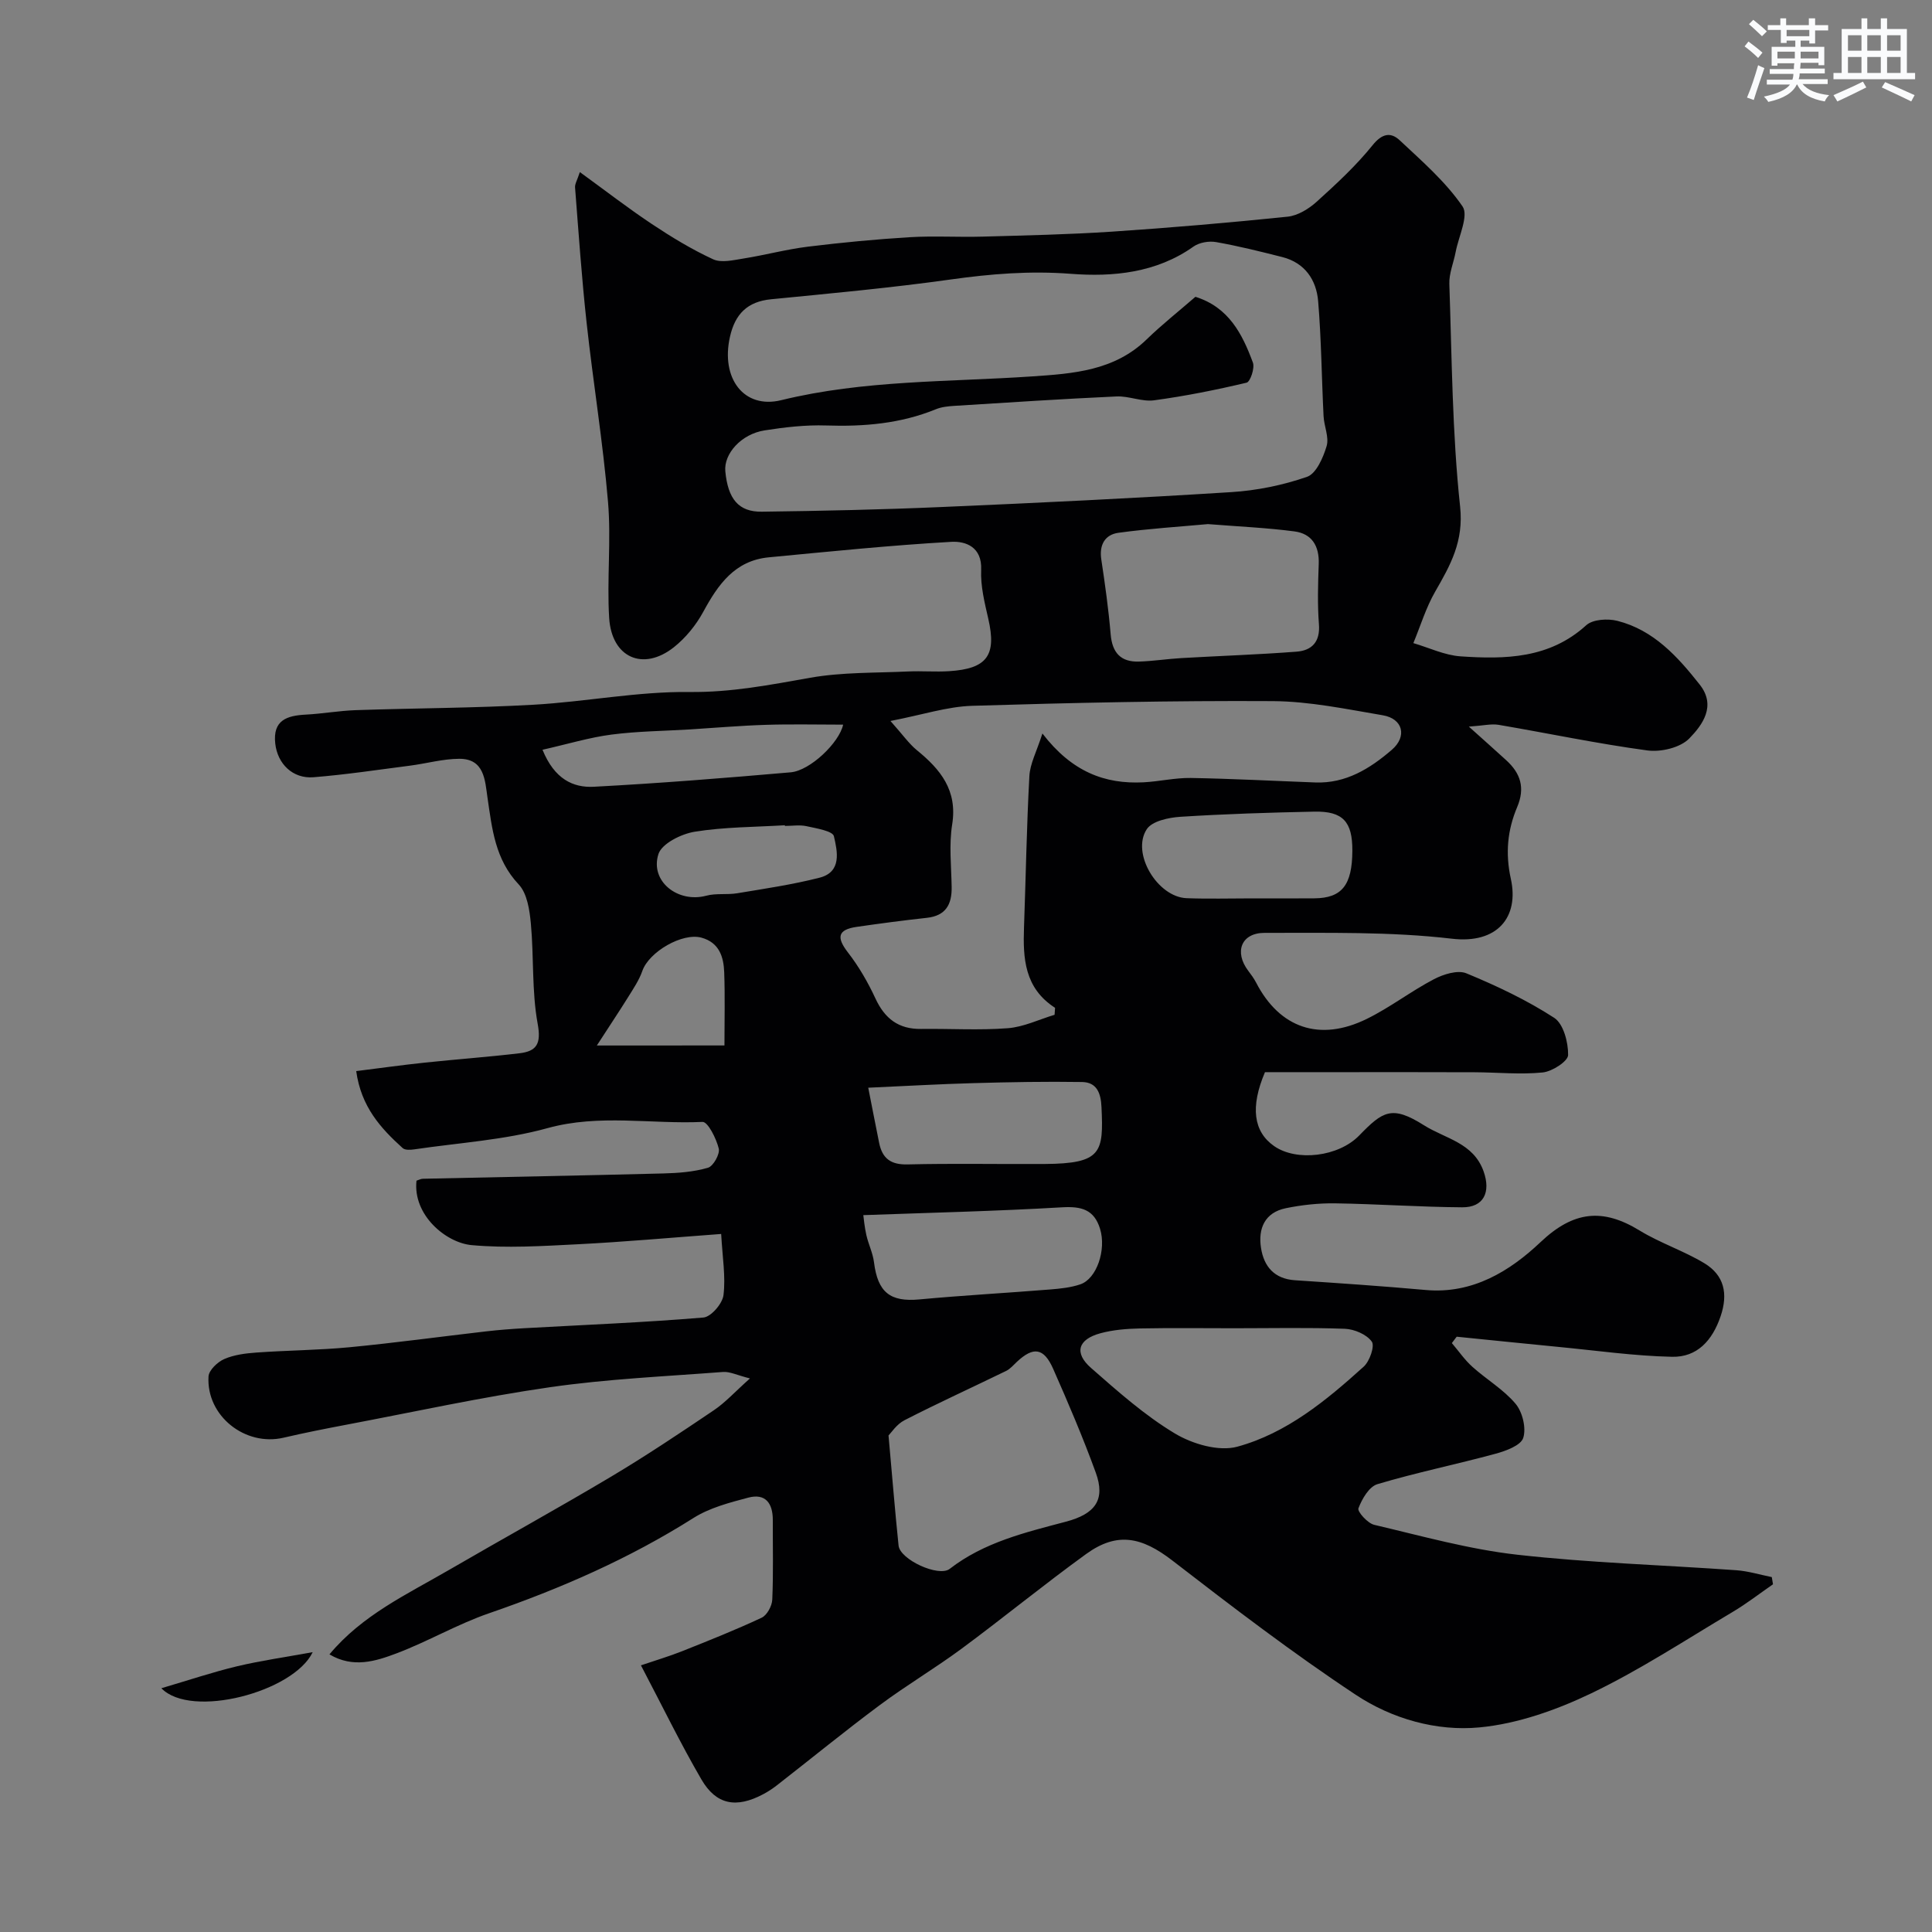 <svg enable-background="new 0 0 400 400" viewBox="0 0 400 400" xmlns="http://www.w3.org/2000/svg"><rect x="0" y="0" width="400" height="400" fill="#808080" stroke="none"/><path d="m367.08 328.01c-2.78 1.92-5.46 4.01-8.36 5.73-9.68 5.75-19.14 11.98-29.26 16.84-7.22 3.46-15.25 6.31-23.14 7.06-8.89.85-18.13-1.78-25.62-6.75-13.06-8.65-25.55-18.2-37.95-27.78-6.38-4.93-11.47-6.01-17.89-1.36-8.74 6.33-17.1 13.18-25.78 19.6-5.51 4.07-11.44 7.58-16.93 11.67-7.22 5.37-14.19 11.07-21.29 16.6-.9.7-1.86 1.33-2.86 1.86-5.55 2.94-9.71 2.22-12.79-3.08-4.34-7.46-8.12-15.25-12.51-23.61 3.05-1.04 5.81-1.85 8.48-2.91 5.55-2.21 11.11-4.42 16.51-6.95 1.11-.52 2.14-2.42 2.2-3.74.24-5.49.09-10.99.11-16.49.01-3.46-1.52-5.58-5.08-4.63-3.89 1.03-8 2.1-11.34 4.21-13.28 8.4-27.49 14.61-42.3 19.72-6.57 2.26-12.67 5.85-19.18 8.31-4.32 1.63-8.99 3.12-13.89.21 6.8-8.17 16.1-12.45 24.82-17.52 11.14-6.47 22.44-12.69 33.5-19.28 7.24-4.32 14.27-9.02 21.26-13.74 2.38-1.6 4.35-3.8 7.48-6.59-2.69-.68-4.16-1.44-5.56-1.34-11.97.92-24 1.45-35.86 3.16-14.16 2.04-28.16 5.12-42.23 7.78-4.32.82-8.63 1.67-12.91 2.67-7.95 1.86-16.02-4.51-15.54-12.68.08-1.3 1.86-2.99 3.25-3.6 2.04-.89 4.42-1.19 6.68-1.35 6.43-.46 12.89-.49 19.29-1.1 9.45-.91 18.87-2.2 28.31-3.29 2.61-.3 5.24-.5 7.87-.65 12.36-.69 24.73-1.18 37.06-2.21 1.58-.13 3.95-2.88 4.16-4.64.47-3.83-.21-7.79-.48-12.66-10.34.76-20 1.64-29.67 2.13-7.32.37-14.72.84-21.99.18-5.35-.49-12.2-6.25-11.42-13.34.42-.13.86-.39 1.32-.4 16.6-.37 33.2-.67 49.79-1.1 3.1-.08 6.29-.32 9.24-1.18 1.1-.32 2.51-2.84 2.23-3.98-.51-2.08-2.26-5.56-3.36-5.51-10.68.49-21.36-1.68-32.1 1.29-8.91 2.46-18.34 3.03-27.55 4.39-.8.12-1.93.19-2.43-.26-4.54-4.1-8.6-8.54-9.62-15.94 4.94-.62 9.58-1.27 14.24-1.76 6.51-.69 13.05-1.16 19.55-1.93 3.58-.42 4.54-1.97 3.78-6.1-1.24-6.77-.77-13.84-1.41-20.74-.26-2.8-.76-6.25-2.52-8.12-4.9-5.2-5.51-11.52-6.46-17.97-.52-3.57-.62-8.08-5.88-8.04-3.39.02-6.76.98-10.16 1.42-6.65.86-13.3 1.86-19.98 2.4-4.32.34-7.45-2.79-7.92-6.96-.55-4.88 2.44-5.81 6.36-6.01 3.43-.18 6.85-.8 10.28-.92 12.26-.42 24.55-.43 36.79-1.12 10.81-.61 21.59-2.77 32.37-2.64 8.6.1 16.67-1.48 24.96-2.95 6.62-1.17 13.49-.98 20.26-1.3 2.83-.13 5.67.12 8.5-.06 7.88-.5 9.84-3.29 8.11-10.83-.76-3.33-1.63-6.79-1.48-10.15.2-4.77-3.24-5.96-6.16-5.8-12.63.72-25.22 2.01-37.82 3.21-7.01.67-10.48 5.61-13.55 11.27-1.5 2.76-3.65 5.41-6.1 7.35-6.37 5.03-12.88 2.15-13.39-6.09-.49-7.99.44-16.09-.24-24.05-1.05-12.39-3.08-24.69-4.43-37.06-1.02-9.31-1.66-18.66-2.39-28-.06-.72.44-1.48.99-3.18 5.24 3.8 9.95 7.45 14.89 10.74 4.06 2.7 8.28 5.27 12.7 7.31 1.72.79 4.22.17 6.31-.16 4.46-.71 8.85-1.9 13.33-2.45 7-.86 14.03-1.53 21.06-1.96 5.01-.3 10.06.02 15.08-.12 8.94-.25 17.88-.44 26.8-1.03 12.14-.81 24.28-1.85 36.38-3.1 2.1-.22 4.37-1.62 6-3.09 4.07-3.68 8.15-7.45 11.58-11.71 1.98-2.46 3.78-2.74 5.62-1.01 4.6 4.31 9.48 8.55 13 13.68 1.32 1.92-.81 6.22-1.42 9.43-.42 2.22-1.39 4.45-1.31 6.65.53 15.37.59 30.81 2.23 46.07.77 7.19-1.98 12.09-5.15 17.59-1.92 3.33-3.05 7.11-4.53 10.68 3.25.95 6.46 2.51 9.76 2.74 9.27.63 18.42.48 26.03-6.44 1.35-1.23 4.45-1.42 6.45-.91 7.5 1.9 12.47 7.39 17.05 13.2 3.49 4.42.54 8.38-2.17 11.16-1.86 1.9-5.86 2.85-8.67 2.47-10.31-1.39-20.52-3.55-30.79-5.3-1.51-.26-3.13.16-6.17.37 3.31 2.97 5.54 4.95 7.73 6.95 2.98 2.71 3.96 5.72 2.27 9.72-1.99 4.71-2.48 9.51-1.31 14.83 1.76 7.96-2.8 13.52-12.2 12.41-12.8-1.5-25.83-1.18-38.76-1.21-4.89-.01-6.35 3.97-3.4 7.86.59.77 1.17 1.57 1.62 2.43 4.87 9.42 13.16 12.32 22.92 7.52 4.81-2.36 9.12-5.71 13.87-8.2 1.98-1.04 4.95-1.98 6.76-1.23 6.27 2.59 12.49 5.53 18.17 9.21 1.92 1.25 2.92 5.08 2.88 7.71-.02 1.28-3.29 3.4-5.25 3.6-4.64.47-9.37-.02-14.06-.04-9.2-.04-18.4-.02-27.6-.02-5.32 0-10.64 0-15.85 0-3.07 7.21-2.39 12.32 1.9 15.31 4.64 3.23 13.3 2.23 17.61-2.2 4.87-5.01 6.74-6.33 13.4-2.12 4.43 2.8 10.25 3.6 12.36 9.57 1.51 4.27.04 7.45-4.43 7.42-8.77-.06-17.53-.69-26.3-.82-3.41-.05-6.89.32-10.24 1.01-4.33.89-5.76 4.2-5.12 8.23.6 3.84 2.75 6.39 7.02 6.68 9.04.6 18.08 1.21 27.09 2.02 9.7.87 17.43-3.92 23.76-9.91 6.83-6.47 12.88-7.08 20.52-2.4 4.25 2.6 9.13 4.19 13.4 6.77 4.1 2.48 4.96 6.29 3.36 10.99-1.71 5.03-4.87 8.49-10.05 8.38-7.86-.17-15.7-1.3-23.55-2.05-7.02-.68-14.03-1.41-21.04-2.11-.33.44-.67.88-1 1.32 1.41 1.65 2.65 3.48 4.25 4.91 2.92 2.63 6.45 4.69 8.94 7.65 1.44 1.72 2.24 5.03 1.59 7.07-.49 1.56-3.59 2.7-5.73 3.28-8.13 2.21-16.4 3.89-24.46 6.3-1.72.51-3.2 3.06-3.93 5-.26.68 1.9 3.1 3.27 3.42 9.83 2.31 19.64 5.07 29.63 6.19 15.05 1.69 30.23 2.13 45.35 3.21 2.46.18 4.89.93 7.33 1.42.07.46.16.97.25 1.49zm-119.58-266.56c6.91 2.16 9.72 7.72 11.9 13.62.42 1.13-.54 3.98-1.31 4.16-6.32 1.5-12.71 2.78-19.15 3.65-2.51.34-5.2-.92-7.78-.8-11.2.51-22.4 1.25-33.59 1.95-1.28.08-2.64.22-3.81.7-7.31 2.99-14.91 3.62-22.73 3.36-4.24-.14-8.55.36-12.75 1.02-4.82.76-8.45 4.84-8.11 8.47.54 5.7 2.73 8.43 7.56 8.36 12.43-.16 24.87-.43 37.29-.97 19.97-.86 39.93-1.82 59.88-3.08 5.3-.33 10.7-1.43 15.71-3.17 1.9-.66 3.34-3.97 4.05-6.35.55-1.85-.53-4.12-.63-6.22-.4-7.93-.46-15.88-1.12-23.78-.37-4.43-2.75-7.96-7.43-9.15-4.54-1.15-9.1-2.29-13.71-3.1-1.48-.26-3.47.08-4.67.93-7.7 5.47-16.71 6.31-25.39 5.64-8.49-.65-16.61.01-24.92 1.18-12.33 1.73-24.75 2.87-37.15 4.09-4.93.48-7.45 3.09-8.5 7.73-1.97 8.65 2.88 15.06 10.61 13.16 17.11-4.19 34.58-3.74 51.94-4.92 8.47-.57 17.04-1.16 23.72-7.67 3.18-3.08 6.68-5.85 10.09-8.81zm-31.68 90.41c6.09 7.93 12.91 10.52 20.93 10.11 3.27-.17 6.53-.95 9.79-.9 8.59.15 17.18.61 25.77.93 6.33.24 11.33-2.87 15.84-6.75 3.24-2.78 2.31-6.46-1.86-7.16-7.56-1.28-15.19-2.89-22.8-2.93-20.74-.12-41.49.34-62.22.97-5.16.16-10.28 1.86-16.91 3.14 2.58 2.89 3.83 4.71 5.47 6.05 4.9 3.99 8.43 8.31 7.31 15.36-.68 4.22-.18 8.64-.11 12.96.06 3.63-1.22 5.96-5.16 6.39-4.85.53-9.68 1.17-14.51 1.87-3.94.57-4.21 2.19-1.8 5.3 2.25 2.9 4.14 6.18 5.69 9.52 1.93 4.17 4.78 6.37 9.43 6.31 5.99-.08 12.01.31 17.97-.15 3.28-.25 6.46-1.81 9.69-2.78.03-.48.07-.96.1-1.44-6.35-4.09-6.66-10.27-6.43-16.68.38-10.42.54-20.85 1.11-31.26.12-2.58 1.5-5.09 2.7-8.86zm-31.86 145.34c.79 8.77 1.35 15.79 2.08 22.79.3 2.92 8.31 6.59 10.58 4.83 7.12-5.52 15.64-7.54 24.06-9.77 6.08-1.61 8.24-4.53 6.18-10.18-2.65-7.27-5.69-14.4-8.82-21.48-1.93-4.36-4.09-4.63-7.49-1.45-.72.67-1.39 1.48-2.25 1.9-7 3.41-14.09 6.64-21.01 10.19-1.65.83-2.8 2.64-3.33 3.17zm66.13-188.69c-5.77.53-12.19.93-18.54 1.8-2.76.38-4 2.47-3.54 5.51.78 5.15 1.5 10.32 1.94 15.5.32 3.82 2.09 5.78 5.88 5.65 2.92-.09 5.83-.55 8.75-.72 7.95-.46 15.92-.72 23.86-1.33 3.16-.24 4.92-2.03 4.63-5.68-.32-4.14-.19-8.33-.04-12.49.13-3.71-1.42-6.26-5.04-6.73-5.7-.75-11.46-1-17.9-1.51zm5.4 166.49c-6.48 0-12.97-.09-19.45.04-2.75.06-5.58.28-8.22 1-4.64 1.26-5.49 4.06-1.93 7.18 5.52 4.84 11.1 9.81 17.35 13.56 3.64 2.19 9.09 3.79 12.94 2.74 10.18-2.78 18.4-9.55 26.16-16.57 1.24-1.12 2.33-4.28 1.67-5.19-1.07-1.49-3.61-2.57-5.57-2.65-7.65-.28-15.3-.11-22.95-.11zm-76.75-23.42c.09.64.24 2.41.63 4.13.43 1.9 1.34 3.71 1.58 5.62.78 6.26 3.36 8.26 9.41 7.7 9.01-.84 18.05-1.33 27.07-2.06 2.1-.17 4.26-.39 6.23-1.06 3.42-1.15 5.42-7.17 4.1-11.48-1.23-4.02-3.87-4.7-7.86-4.47-13.66.8-27.34 1.12-41.16 1.62zm1.02-26.38c.65 3.3 1.44 7.37 2.26 11.43.65 3.21 2.4 4.54 5.89 4.45 9.47-.23 18.95-.03 28.42-.09 11.81-.08 12.16-2.4 11.72-11.8-.13-2.89-.98-5.12-4.01-5.17-7.48-.12-14.98.02-22.46.23-7 .19-14 .6-21.82.95zm79.4-39.2c4.32 0 8.65.03 12.97-.01 5.71-.05 7.83-2.74 7.86-9.86.03-6.01-1.95-8.21-7.88-8.09-9.25.19-18.51.48-27.75 1.07-2.42.16-5.82.88-6.93 2.56-3.27 4.96 2.2 14.06 8.25 14.29 4.49.17 8.99.04 13.48.04zm-146.84-30.77c2.46 6.05 6.32 7.89 10.63 7.66 13.6-.72 27.18-1.81 40.75-2.99 4.05-.35 10.08-6.17 10.86-9.87-5.35 0-10.66-.13-15.97.04-5.26.16-10.5.62-15.76.95-5.42.33-10.87.37-16.24 1.07-4.55.59-9 1.95-14.27 3.14zm50.19 15.77c0-.05-.01-.09-.01-.14-6.23.38-12.53.35-18.67 1.34-2.78.45-6.81 2.45-7.51 4.63-1.8 5.64 4.04 10.18 9.89 8.62 2.04-.55 4.3-.16 6.42-.51 5.7-.95 11.45-1.79 17.04-3.22 4.68-1.19 3.7-5.48 2.98-8.59-.25-1.09-3.65-1.63-5.68-2.08-1.42-.31-2.97-.05-4.46-.05zm-12.52 45.45c0-5.18.13-10.16-.05-15.12-.11-3.21-1.02-6.17-4.68-7.19-3.97-1.11-10.9 2.93-12.27 6.88-.66 1.9-1.84 3.64-2.91 5.37-1.85 2.97-3.8 5.88-6.51 10.07 9.89-.01 17.87-.01 26.42-.01z" fill="#010103"/><path d="m64.74 342.06c-3.95 8.26-25.19 13.85-31.33 7.47 5.61-1.65 10.6-3.33 15.69-4.55 5.02-1.19 10.15-1.91 15.64-2.92z" fill="#010103"/><g fill="#fafbfc"><path d="m361.2 9.6.8-1c.9.7 1.9 1.4 2.9 2.3l-.9 1.1c-1-1-2-1.8-2.8-2.4zm.5 10.6c.9-2.1 1.6-4.3 2.3-6.7.4.2.8.4 1.3.6-.7 2.1-1.5 4.3-2.2 6.6zm.4-15.2.9-.9c1 .8 2 1.6 2.8 2.4l-1 1c-.9-.9-1.8-1.7-2.7-2.5zm12.5-1.2h1.2v1.4h2.7v1.1h-2.7v2.7h-1.2v-.6h-1.8v1.3h4.9v3.8h-1.2v-.5h-3.7c0 .4-.1.9-.1 1.2h5.1v1h-5.2c0 .5-.1.9-.2 1.2h6v1h-5.2c1.1 1.3 2.9 2 5.5 2.3-.4.4-.7.8-.9 1.3-2.9-.5-4.8-1.6-5.7-3.5h-.1c-.8 1.7-2.7 2.9-5.9 3.6-.2-.4-.6-.8-.9-1.1 2.8-.6 4.6-1.4 5.4-2.5h-4.8v-1h5.3c.1-.3.2-.7.2-1.2h-4.9v-1h5c0-.4 0-.8.1-1.2h-3.5v.5h-1.2v-3.9h4.9v-1.3h-1.8v.5h-1.2v-2.7h-2.7v-1h2.6v-1.4h1.2v1.4h4.7v-1.4zm-6.6 8.3h3.6c0-.4 0-.9 0-1.4h-3.6zm1.9-4.6h4.7v-1.3h-4.7zm6.6 3.2h-3.7v1.4h3.7z"/><path d="m385.3 3.8h1.3v2.2h2.8v-2.2h1.3v2.2h4.1v9.1h1.7v1.3h-16.9v-1.3h1.7v-9.1h4.1v-2.2zm.4 13.1.7 1.2c-1.8.9-3.8 1.9-6 2.9-.2-.4-.5-.8-.8-1.3 2.3-1 4.3-1.9 6.1-2.8zm-3.1-6.4h2.8v-3.2h-2.8zm0 4.6h2.8v-3.3h-2.8zm4-4.6h2.8v-3.2h-2.8zm0 4.6h2.8v-3.3h-2.8zm3.7 1.9c2.1.9 4.1 1.8 6.1 2.7l-.7 1.3c-2.2-1.1-4.2-2-6.1-2.9zm3.2-9.7h-2.8v3.2h2.8zm-2.8 7.8h2.8v-3.3h-2.8z"/></g></svg>